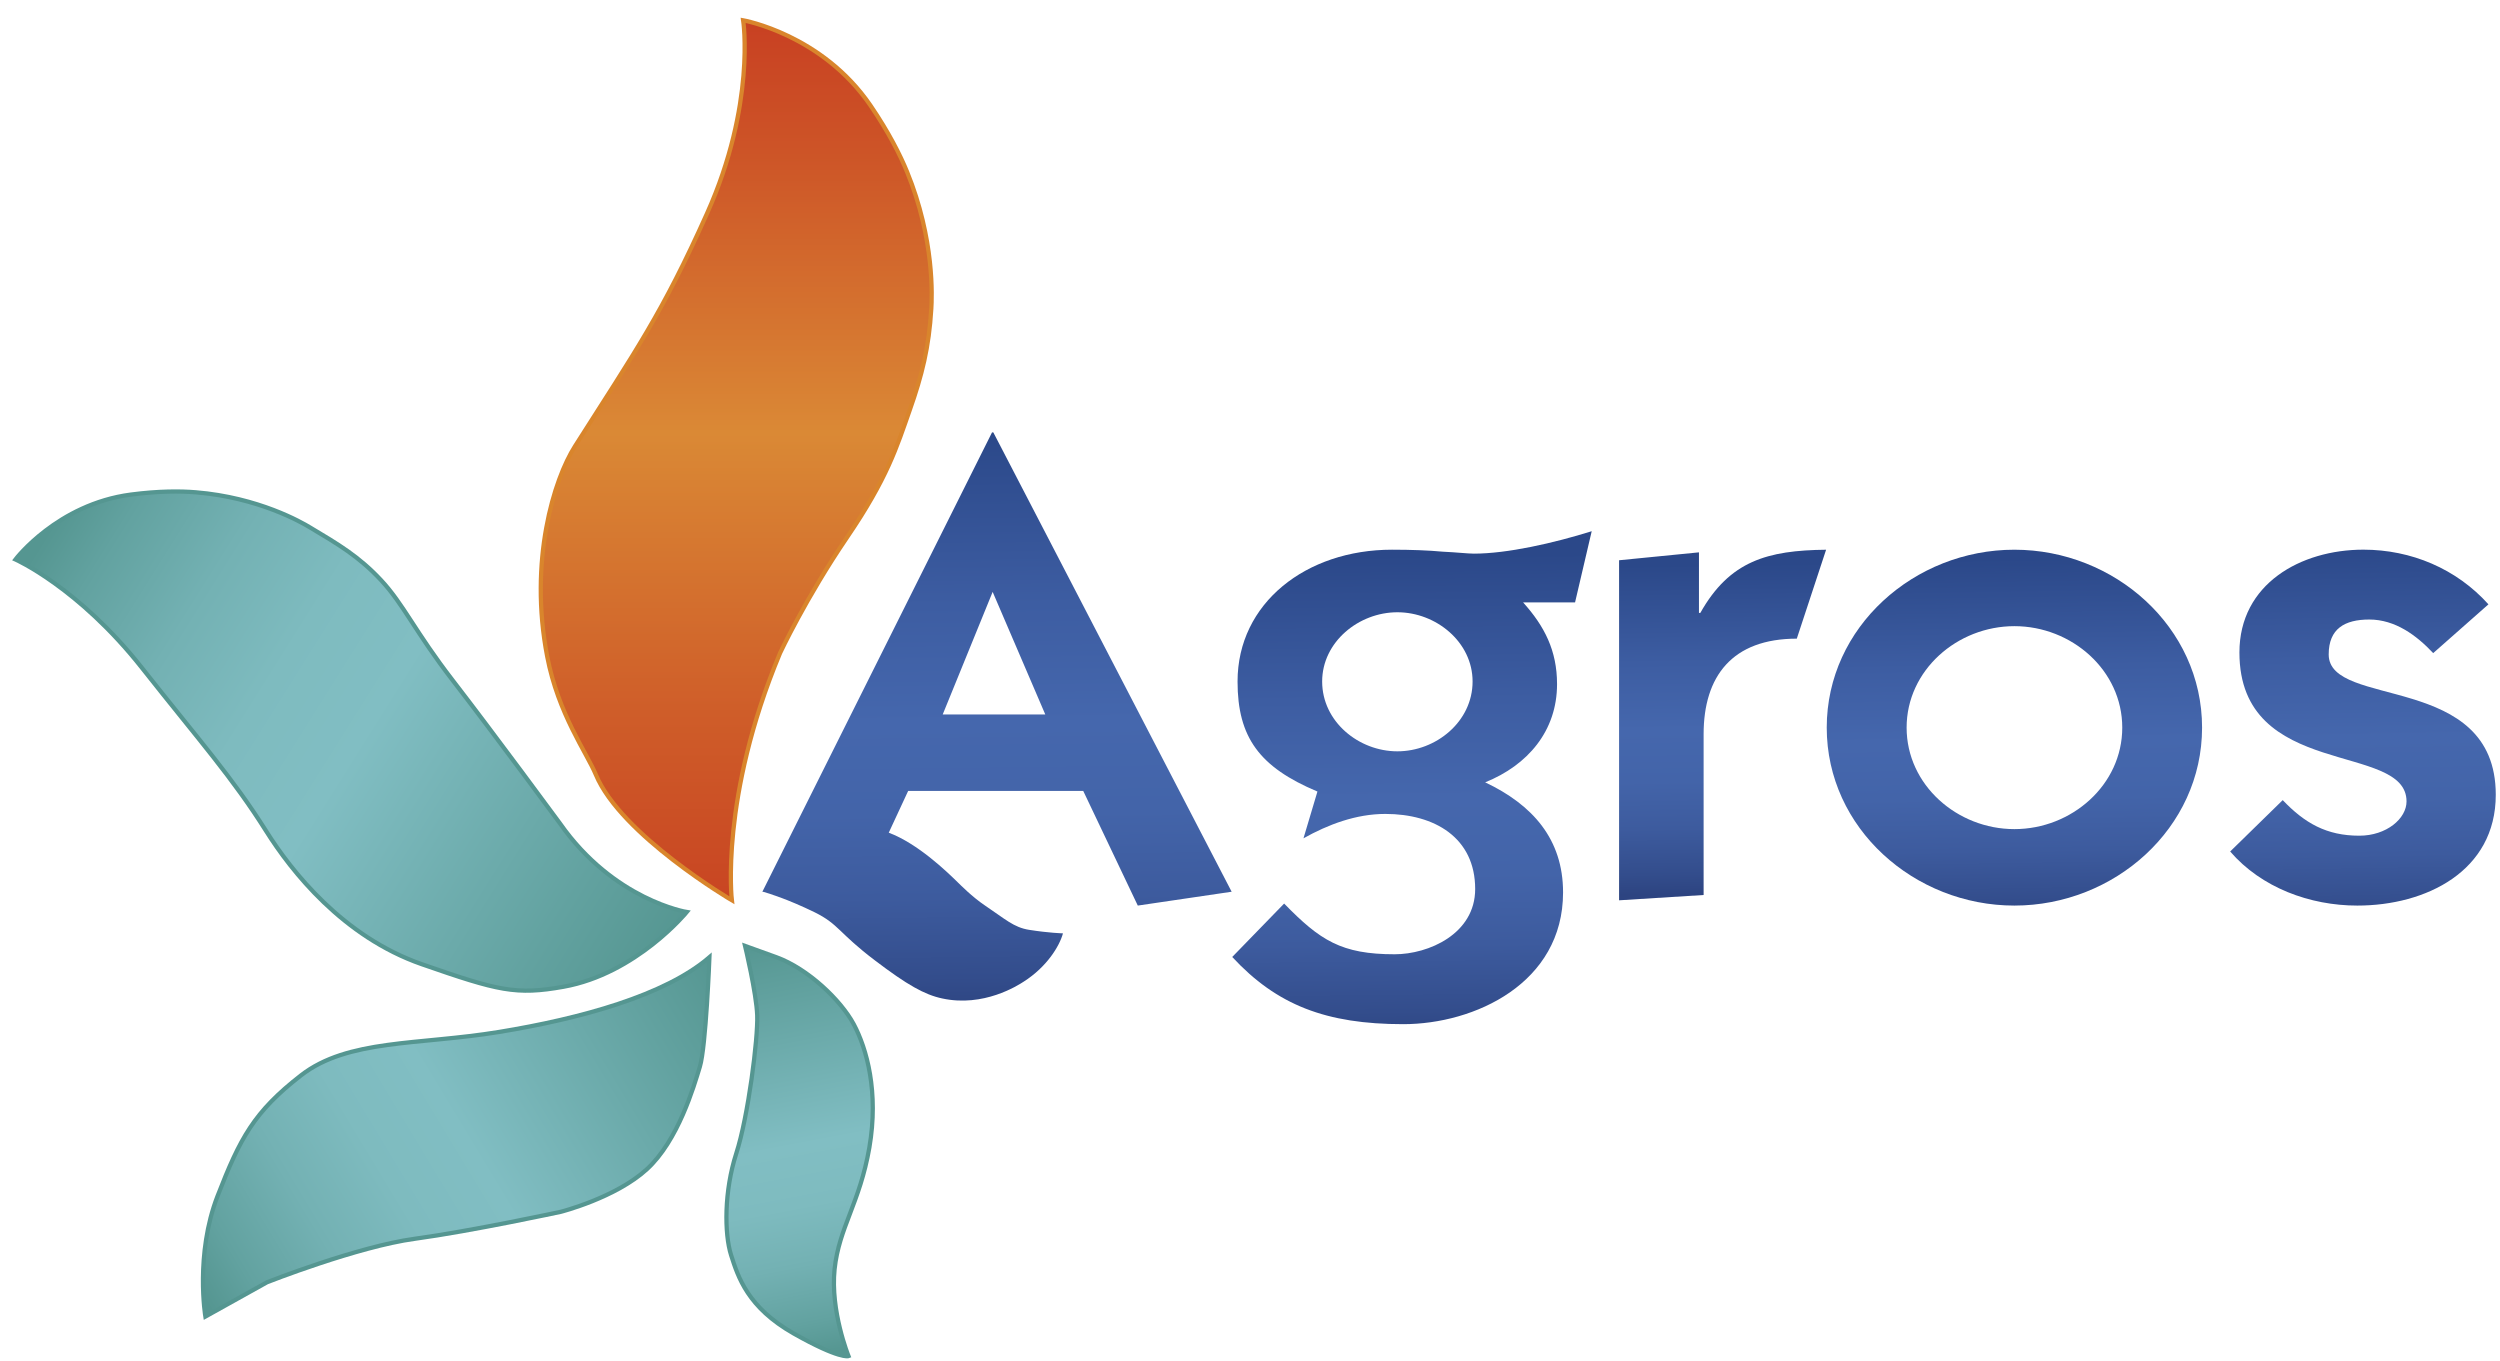 <?xml version="1.0" encoding="utf-8"?>
<!-- Generator: Adobe Illustrator 16.0.3, SVG Export Plug-In . SVG Version: 6.00 Build 0)  -->
<!DOCTYPE svg PUBLIC "-//W3C//DTD SVG 1.1//EN" "http://www.w3.org/Graphics/SVG/1.1/DTD/svg11.dtd">
<svg version="1.1" id="Livello_1" xmlns="http://www.w3.org/2000/svg" xmlns:xlink="http://www.w3.org/1999/xlink" x="0px" y="0px"
	 width="147px" height="80px" viewBox="0 0 147 80" enable-background="new 0 0 147 80" xml:space="preserve">
<g>
	<g>
		<g>
			<g>
				<g>
					<defs>
						<path id="SVGID_1_" d="M58.368,34.803l3.094,7.206h-6.03L58.368,34.803z M58.331,25.426L44.827,52.434l0.081,0.012
							c0.275,0.08,1.375,0.408,2.991,1.195c1.44,0.711,1.399,1.209,3.559,2.84c1.863,1.416,2.904,2.011,3.953,2.23
							c2.422,0.523,4.43-0.76,4.788-0.994c1.353-0.863,2.099-2.082,2.304-2.836c0,0-0.823-0.021-1.987-0.206
							c-0.917-0.144-1.407-0.635-2.593-1.427c-0.771-0.52-1.45-1.216-1.608-1.368c-0.644-0.63-2.342-2.274-4.056-2.918l1.141-2.456
							h10.294l3.208,6.742l5.519-0.814L58.408,25.426H58.331L58.331,25.426z"/>
					</defs>
					<clipPath id="SVGID_2_">
						<use xlink:href="#SVGID_1_"  overflow="visible"/>
					</clipPath>
					
						<linearGradient id="SVGID_3_" gradientUnits="userSpaceOnUse" x1="21.061" y1="18.811" x2="21.752" y2="18.811" gradientTransform="matrix(0.763 49.629 -49.629 0.763 975.837 -1034.289)">
						<stop  offset="0" style="stop-color:#2B4889"/>
						<stop  offset="0.298" style="stop-color:#3D5DA2"/>
						<stop  offset="0.5" style="stop-color:#4567AD"/>
						<stop  offset="0.657" style="stop-color:#4364A9"/>
						<stop  offset="0.801" style="stop-color:#3D5B9E"/>
						<stop  offset="0.939" style="stop-color:#334D8C"/>
						<stop  offset="1" style="stop-color:#2D4481"/>
					</linearGradient>
					<polygon clip-path="url(#SVGID_2_)" fill="url(#SVGID_3_)" points="72.412,25 72.939,59.227 44.832,59.658 44.306,25.433 					
						"/>
				</g>
			</g>
		</g>
	</g>
	<g>
		<g>
			<g>
				<g>
					<defs>
						<path id="SVGID_4_" d="M77.743,40.072c0-2.325,2.151-4.071,4.423-4.071c2.268,0,4.422,1.745,4.422,4.071
							c0,2.364-2.154,4.106-4.422,4.106C79.896,44.178,77.743,42.436,77.743,40.072 M86.666,32.554c-0.353,0-1.016-0.078-1.84-0.116
							c-0.82-0.077-1.84-0.116-2.977-0.116c-5.047,0-9.081,3.138-9.081,7.75c0,3.292,1.292,5.038,4.697,6.471l-0.821,2.75
							c1.448-0.813,3.093-1.434,4.813-1.434c2.896,0,5.283,1.395,5.283,4.416c0,2.636-2.738,3.836-4.735,3.836
							c-3.13,0-4.384-0.813-6.498-2.982l-3.052,3.141c2.621,2.828,5.519,3.951,10.057,3.951c4.188,0,9.396-2.402,9.396-7.748
							c0-3.141-1.802-5.154-4.58-6.472c2.504-1.008,4.226-3.021,4.226-5.773c0-1.978-0.742-3.412-1.996-4.807h3.055l0.979-4.186
							C91.363,31.933,88.624,32.554,86.666,32.554"/>
					</defs>
					<clipPath id="SVGID_5_">
						<use xlink:href="#SVGID_4_"  overflow="visible"/>
					</clipPath>
					
						<linearGradient id="SVGID_6_" gradientUnits="userSpaceOnUse" x1="25.423" y1="16.658" x2="26.113" y2="16.658" gradientTransform="matrix(0.589 41.516 -41.516 0.589 759.461 -1032.679)">
						<stop  offset="0" style="stop-color:#2B4889"/>
						<stop  offset="0.298" style="stop-color:#3D5DA2"/>
						<stop  offset="0.5" style="stop-color:#4567AD"/>
						<stop  offset="0.657" style="stop-color:#4364A9"/>
						<stop  offset="0.801" style="stop-color:#3D5B9E"/>
						<stop  offset="0.939" style="stop-color:#334D8C"/>
						<stop  offset="1" style="stop-color:#2D4481"/>
					</linearGradient>
					<polygon clip-path="url(#SVGID_5_)" fill="url(#SVGID_6_)" points="93.591,30.938 94.003,60.215 72.465,60.52 72.048,31.242 
											"/>
				</g>
			</g>
		</g>
	</g>
	<g>
		<g>
			<g>
				<g>
					<defs>
						<path id="SVGID_7_" d="M99.978,36.041h-0.079v-3.563l-4.697,0.465v19.995l4.971-0.312v-9.455c0-3.408,1.682-5.618,5.479-5.618
							l1.723-5.229C103.927,32.361,101.699,32.98,99.978,36.041"/>
					</defs>
					<clipPath id="SVGID_8_">
						<use xlink:href="#SVGID_7_"  overflow="visible"/>
					</clipPath>
					
						<linearGradient id="SVGID_9_" gradientUnits="userSpaceOnUse" x1="38.17" y1="10.202" x2="38.859" y2="10.202" gradientTransform="matrix(0.434 28.224 -28.224 0.434 372.498 -1048.604)">
						<stop  offset="0" style="stop-color:#2B4889"/>
						<stop  offset="0.298" style="stop-color:#3D5DA2"/>
						<stop  offset="0.5" style="stop-color:#4567AD"/>
						<stop  offset="0.657" style="stop-color:#4364A9"/>
						<stop  offset="0.801" style="stop-color:#3D5B9E"/>
						<stop  offset="0.939" style="stop-color:#334D8C"/>
						<stop  offset="1" style="stop-color:#2D4481"/>
					</linearGradient>
					<polygon clip-path="url(#SVGID_8_)" fill="url(#SVGID_9_)" points="107.369,32.133 107.691,52.93 95.201,53.124 94.884,32.328 
											"/>
				</g>
			</g>
		</g>
	</g>
	<g>
		<g>
			<g>
				<g>
					<defs>
						<path id="SVGID_10_" d="M112.109,42.783c0-3.371,2.975-5.965,6.338-5.965c3.369,0,6.342,2.594,6.342,5.965
							s-2.973,5.969-6.342,5.969C115.08,48.752,112.109,46.154,112.109,42.783 M107.412,42.783c0,5.929,5.164,10.465,11.033,10.465
							c5.873,0,11.037-4.536,11.037-10.465c0-5.927-5.164-10.46-11.037-10.46C112.576,32.322,107.412,36.856,107.412,42.783"/>
					</defs>
					<clipPath id="SVGID_11_">
						<use xlink:href="#SVGID_10_"  overflow="visible"/>
					</clipPath>
					
						<linearGradient id="SVGID_12_" gradientUnits="userSpaceOnUse" x1="34.661" y1="12.292" x2="35.351" y2="12.292" gradientTransform="matrix(0.476 30.959 -30.959 0.476 482.367 -1046.061)">
						<stop  offset="0" style="stop-color:#2B4889"/>
						<stop  offset="0.298" style="stop-color:#3D5DA2"/>
						<stop  offset="0.5" style="stop-color:#4567AD"/>
						<stop  offset="0.657" style="stop-color:#4364A9"/>
						<stop  offset="0.801" style="stop-color:#3D5B9E"/>
						<stop  offset="0.939" style="stop-color:#334D8C"/>
						<stop  offset="1" style="stop-color:#2D4481"/>
					</linearGradient>
					<polygon clip-path="url(#SVGID_11_)" fill="url(#SVGID_12_)" points="129.48,31.983 129.809,53.24 107.418,53.586 
						107.09,32.328 					"/>
				</g>
			</g>
		</g>
	</g>
	<g>
		<g>
			<g>
				<g>
					<defs>
						<path id="SVGID_13_" d="M131.678,38.367c0,7.516,9.826,5.23,9.826,8.757c0,1.007-1.174,2.015-2.779,2.015
							c-1.918,0-3.209-0.736-4.501-2.092l-3.09,3.021c1.838,2.132,4.696,3.18,7.476,3.18c4.029,0,8.141-2.018,8.141-6.514
							c0-7.248-9.824-5.037-9.824-8.252c0-1.513,0.938-2.054,2.389-2.054c1.523,0,2.778,0.932,3.756,1.975l3.248-2.868
							c-1.879-2.091-4.539-3.215-7.355-3.215C135.279,32.322,131.678,34.335,131.678,38.367"/>
					</defs>
					<clipPath id="SVGID_14_">
						<use xlink:href="#SVGID_13_"  overflow="visible"/>
					</clipPath>
					
						<linearGradient id="SVGID_15_" gradientUnits="userSpaceOnUse" x1="32.218" y1="13.997" x2="32.907" y2="13.997" gradientTransform="matrix(0.63 33.247 -33.247 0.63 583.769 -1048.059)">
						<stop  offset="0" style="stop-color:#2B4889"/>
						<stop  offset="0.298" style="stop-color:#3D5DA2"/>
						<stop  offset="0.5" style="stop-color:#4567AD"/>
						<stop  offset="0.657" style="stop-color:#4364A9"/>
						<stop  offset="0.801" style="stop-color:#3D5B9E"/>
						<stop  offset="0.939" style="stop-color:#334D8C"/>
						<stop  offset="1" style="stop-color:#2D4481"/>
					</linearGradient>
					<polygon clip-path="url(#SVGID_14_)" fill="url(#SVGID_15_)" points="146.74,32.027 147.146,53.236 131.136,53.541 
						130.734,32.329 					"/>
				</g>
			</g>
		</g>
	</g>
	<g>
		<g>
			<g>
				<g>
					<defs>
						<path id="SVGID_16_" d="M41.578,12.542c-2.633,5.875-4.191,8.073-7.769,13.695c-1.242,1.954-2.722,6.74-1.632,12.366
							c0.652,3.392,2.307,5.624,2.862,6.95c1.478,3.553,7.997,7.385,7.997,7.385s-0.716-6.03,2.835-14.539
							c0,0,1.518-3.246,3.935-6.797c2.387-3.505,2.928-5.324,3.681-7.462c0.732-2.082,1.137-3.712,1.276-5.979
							c0.038-0.656,0.209-4.066-1.432-8.072c-0.392-0.961-1.063-2.297-2.146-3.885c-2.86-4.19-7.485-5.009-7.485-5.009
							S44.449,6.127,41.578,12.542"/>
					</defs>
					<clipPath id="SVGID_17_">
						<use xlink:href="#SVGID_16_"  overflow="visible"/>
					</clipPath>
					
						<linearGradient id="SVGID_18_" gradientUnits="userSpaceOnUse" x1="13.377" y1="22.6" x2="14.067" y2="22.6" gradientTransform="matrix(-0.174 75.002 -75.002 -0.174 1740.485 -998.085)">
						<stop  offset="0" style="stop-color:#C84022"/>
						<stop  offset="0.15" style="stop-color:#CD5427"/>
						<stop  offset="0.456" style="stop-color:#DA8735"/>
						<stop  offset="0.467" style="stop-color:#DA8935"/>
						<stop  offset="0.784" style="stop-color:#CF5D29"/>
						<stop  offset="1" style="stop-color:#C84422"/>
					</linearGradient>
					<polygon clip-path="url(#SVGID_17_)" fill="url(#SVGID_18_)" points="55.09,1.194 54.97,52.992 30.968,52.936 31.088,1.14 
											"/>
				</g>
			</g>
		</g>
	</g>
	<g>
		<g>
			<g>
				<g>
					<defs>
						<rect id="SVGID_19_" x="-1.926" y="-1" width="150.852" height="82"/>
					</defs>
					<clipPath id="SVGID_20_">
						<use xlink:href="#SVGID_19_"  overflow="visible"/>
					</clipPath>
					<path clip-path="url(#SVGID_20_)" fill="none" stroke="#D9852C" stroke-width="0.25" stroke-miterlimit="10" d="M43.698,1.194
						c0,0,4.625,0.819,7.485,5.007c1.083,1.59,1.753,2.926,2.146,3.887c1.64,4.006,1.47,7.412,1.431,8.072
						c-0.137,2.267-0.541,3.896-1.276,5.979c-0.753,2.136-1.293,3.957-3.68,7.462c-2.418,3.554-3.935,6.797-3.935,6.797
						c-3.551,8.508-2.836,14.538-2.836,14.538s-6.517-3.834-7.997-7.385c-0.553-1.324-2.207-3.558-2.861-6.949
						c-1.087-5.625,0.393-10.411,1.636-12.366c3.576-5.622,5.135-7.819,7.767-13.695C44.449,6.125,43.698,1.194,43.698,1.194z"/>
				</g>
			</g>
		</g>
	</g>
	<g>
		<g>
			<g>
				<g>
					<defs>
						<path id="SVGID_21_" d="M7.698,29.081c-4.327,0.567-6.789,3.815-6.789,3.815s3.698,1.64,7.437,6.371
							c3.424,4.336,5.302,6.424,7.308,9.605c1.48,2.353,4.514,6.206,9.146,7.821c4.506,1.566,5.547,1.824,8.33,1.328
							c4.292-0.769,7.258-4.396,7.258-4.396s-4.293-0.69-7.46-5.214c0,0-3.884-5.27-6.289-8.38
							c-2.228-2.884-2.916-4.508-4.242-5.927c-1.293-1.382-2.51-2.103-4.18-3.099c-0.483-0.292-3.012-1.755-6.711-2.06
							c-0.339-0.028-0.737-0.046-1.188-0.046C9.587,28.901,8.709,28.949,7.698,29.081"/>
					</defs>
					<clipPath id="SVGID_22_">
						<use xlink:href="#SVGID_21_"  overflow="visible"/>
					</clipPath>
					
						<linearGradient id="SVGID_23_" gradientUnits="userSpaceOnUse" x1="16.202" y1="40.28" x2="16.892" y2="40.28" gradientTransform="matrix(54.188 34.06 -34.41 55.037 510.379 -2736.6)">
						<stop  offset="0" style="stop-color:#559691"/>
						<stop  offset="0.079" style="stop-color:#62A2A0"/>
						<stop  offset="0.217" style="stop-color:#73B1B3"/>
						<stop  offset="0.357" style="stop-color:#7EBBBF"/>
						<stop  offset="0.5" style="stop-color:#81BEC3"/>
						<stop  offset="1" style="stop-color:#559691"/>
					</linearGradient>
					<polygon clip-path="url(#SVGID_22_)" fill="url(#SVGID_23_)" points="12.046,11.088 53.679,37.256 29.249,76.332 
						-12.385,50.163 					"/>
				</g>
			</g>
		</g>
	</g>
	<g>
		<g>
			<g>
				<g>
					<defs>
						<rect id="SVGID_24_" x="-1.926" y="-1" width="150.852" height="82"/>
					</defs>
					<clipPath id="SVGID_25_">
						<use xlink:href="#SVGID_24_"  overflow="visible"/>
					</clipPath>
					<path clip-path="url(#SVGID_25_)" fill="none" stroke="#559691" stroke-width="0.25" stroke-miterlimit="10" d="M0.908,32.896
						c0,0,2.462-3.248,6.789-3.815c1.638-0.214,2.92-0.208,3.81-0.134c3.699,0.304,6.229,1.769,6.711,2.06
						c1.67,0.994,2.888,1.715,4.18,3.099c1.326,1.418,2.013,3.043,4.242,5.927c2.403,3.109,6.285,8.383,6.285,8.383
						c3.167,4.521,7.46,5.211,7.46,5.211s-2.963,3.627-7.256,4.395c-2.785,0.498-3.824,0.242-8.33-1.328
						c-4.634-1.614-7.666-5.469-9.146-7.82c-2.004-3.182-3.884-5.27-7.308-9.605C4.606,34.536,0.908,32.896,0.908,32.896z"/>
				</g>
			</g>
		</g>
	</g>
	<g>
		<g>
			<g>
				<g>
					<defs>
						<path id="SVGID_26_" d="M29.347,60.68c-4.743,0.776-8.89,0.407-11.65,2.555c-2.761,2.146-3.578,3.678-4.904,7.103
							c-1.327,3.425-0.716,7.079-0.716,7.079l3.628-2.021c0,0,5.314-2.094,8.687-2.555c3.374-0.46,8.587-1.586,8.587-1.586
							s3.219-0.816,5.058-2.503c1.841-1.685,2.762-4.853,3.119-6.028c0.357-1.175,0.562-6.439,0.562-6.439
							C39.108,58.531,34.155,59.893,29.347,60.68"/>
					</defs>
					<clipPath id="SVGID_27_">
						<use xlink:href="#SVGID_26_"  overflow="visible"/>
					</clipPath>
					
						<linearGradient id="SVGID_28_" gradientUnits="userSpaceOnUse" x1="-1.871" y1="55.428" x2="-1.181" y2="55.428" gradientTransform="matrix(44.774 -26.909 26.909 44.774 -1396.017 -2456.262)">
						<stop  offset="0" style="stop-color:#559691"/>
						<stop  offset="0.079" style="stop-color:#62A2A0"/>
						<stop  offset="0.217" style="stop-color:#73B1B3"/>
						<stop  offset="0.357" style="stop-color:#7EBBBF"/>
						<stop  offset="0.5" style="stop-color:#81BEC3"/>
						<stop  offset="1" style="stop-color:#559691"/>
					</linearGradient>
					<polygon clip-path="url(#SVGID_27_)" fill="url(#SVGID_28_)" points="2.132,61.893 33.688,42.928 51.044,71.809 19.488,90.771 
											"/>
				</g>
			</g>
		</g>
	</g>
	<g>
		<g>
			<g>
				<g>
					<defs>
						<rect id="SVGID_29_" x="-1.926" y="-1" width="150.852" height="82"/>
					</defs>
					<clipPath id="SVGID_30_">
						<use xlink:href="#SVGID_29_"  overflow="visible"/>
					</clipPath>
					<path clip-path="url(#SVGID_30_)" fill="none" stroke="#559691" stroke-width="0.25" stroke-miterlimit="10" d="M41.715,56.284
						c0,0-0.204,5.265-0.563,6.438c-0.357,1.176-1.278,4.344-3.117,6.029c-1.84,1.686-5.06,2.503-5.06,2.503
						s-5.211,1.124-8.584,1.586c-3.373,0.459-8.688,2.556-8.688,2.556l-3.627,2.019c0,0-0.614-3.653,0.714-7.079
						c1.328-3.422,2.145-4.956,4.906-7.102c2.759-2.146,6.91-1.776,11.65-2.555C34.155,59.891,39.107,58.531,41.715,56.284z"/>
				</g>
			</g>
		</g>
	</g>
	<g>
		<g>
			<g>
				<g>
					<defs>
						<path id="SVGID_31_" d="M44.523,59.711c0.051,1.329-0.524,5.928-1.234,8.121c-0.708,2.197-0.708,4.701-0.299,5.979
							c0.411,1.279,0.972,3.066,3.682,4.601c2.708,1.532,3.219,1.327,3.219,1.327s-1.075-2.654-0.818-5.107
							c0.256-2.453,1.48-3.884,2.045-7.152c0.562-3.273-0.154-5.824-0.92-7.256c-0.769-1.433-2.71-3.271-4.548-3.938l-1.842-0.662
							C43.81,55.62,44.474,58.381,44.523,59.711"/>
					</defs>
					<clipPath id="SVGID_32_">
						<use xlink:href="#SVGID_31_"  overflow="visible"/>
					</clipPath>
					
						<linearGradient id="SVGID_33_" gradientUnits="userSpaceOnUse" x1="-34.996" y1="42.781" x2="-34.306" y2="42.781" gradientTransform="matrix(-6.555 -35.132 35.132 -6.555 -1683.083 -869.597)">
						<stop  offset="0" style="stop-color:#559691"/>
						<stop  offset="0.079" style="stop-color:#62A2A0"/>
						<stop  offset="0.217" style="stop-color:#73B1B3"/>
						<stop  offset="0.357" style="stop-color:#7EBBBF"/>
						<stop  offset="0.5" style="stop-color:#81BEC3"/>
						<stop  offset="1" style="stop-color:#559691"/>
					</linearGradient>
					<polygon clip-path="url(#SVGID_32_)" fill="url(#SVGID_33_)" points="42.889,81.584 38.196,56.438 51.372,53.979 
						56.065,79.126 					"/>
				</g>
			</g>
		</g>
	</g>
	<g>
		<g>
			<g>
				<g>
					<defs>
						<rect id="SVGID_34_" x="-1.926" y="-1" width="150.852" height="82"/>
					</defs>
					<clipPath id="SVGID_35_">
						<use xlink:href="#SVGID_34_"  overflow="visible"/>
					</clipPath>
					<path clip-path="url(#SVGID_35_)" fill="none" stroke="#559691" stroke-width="0.25" stroke-miterlimit="10" d="M43.81,55.62
						c0,0,0.665,2.761,0.714,4.087c0.051,1.33-0.524,5.93-1.234,8.125c-0.708,2.197-0.708,4.7-0.299,5.979
						c0.409,1.277,0.972,3.064,3.68,4.6c2.708,1.531,3.221,1.328,3.221,1.328s-1.075-2.656-0.818-5.11
						c0.256-2.453,1.48-3.884,2.045-7.153c0.562-3.271-0.155-5.82-0.92-7.254c-0.769-1.431-2.71-3.271-4.548-3.938L43.81,55.62z"/>
				</g>
			</g>
		</g>
	</g>
</g>
</svg>
